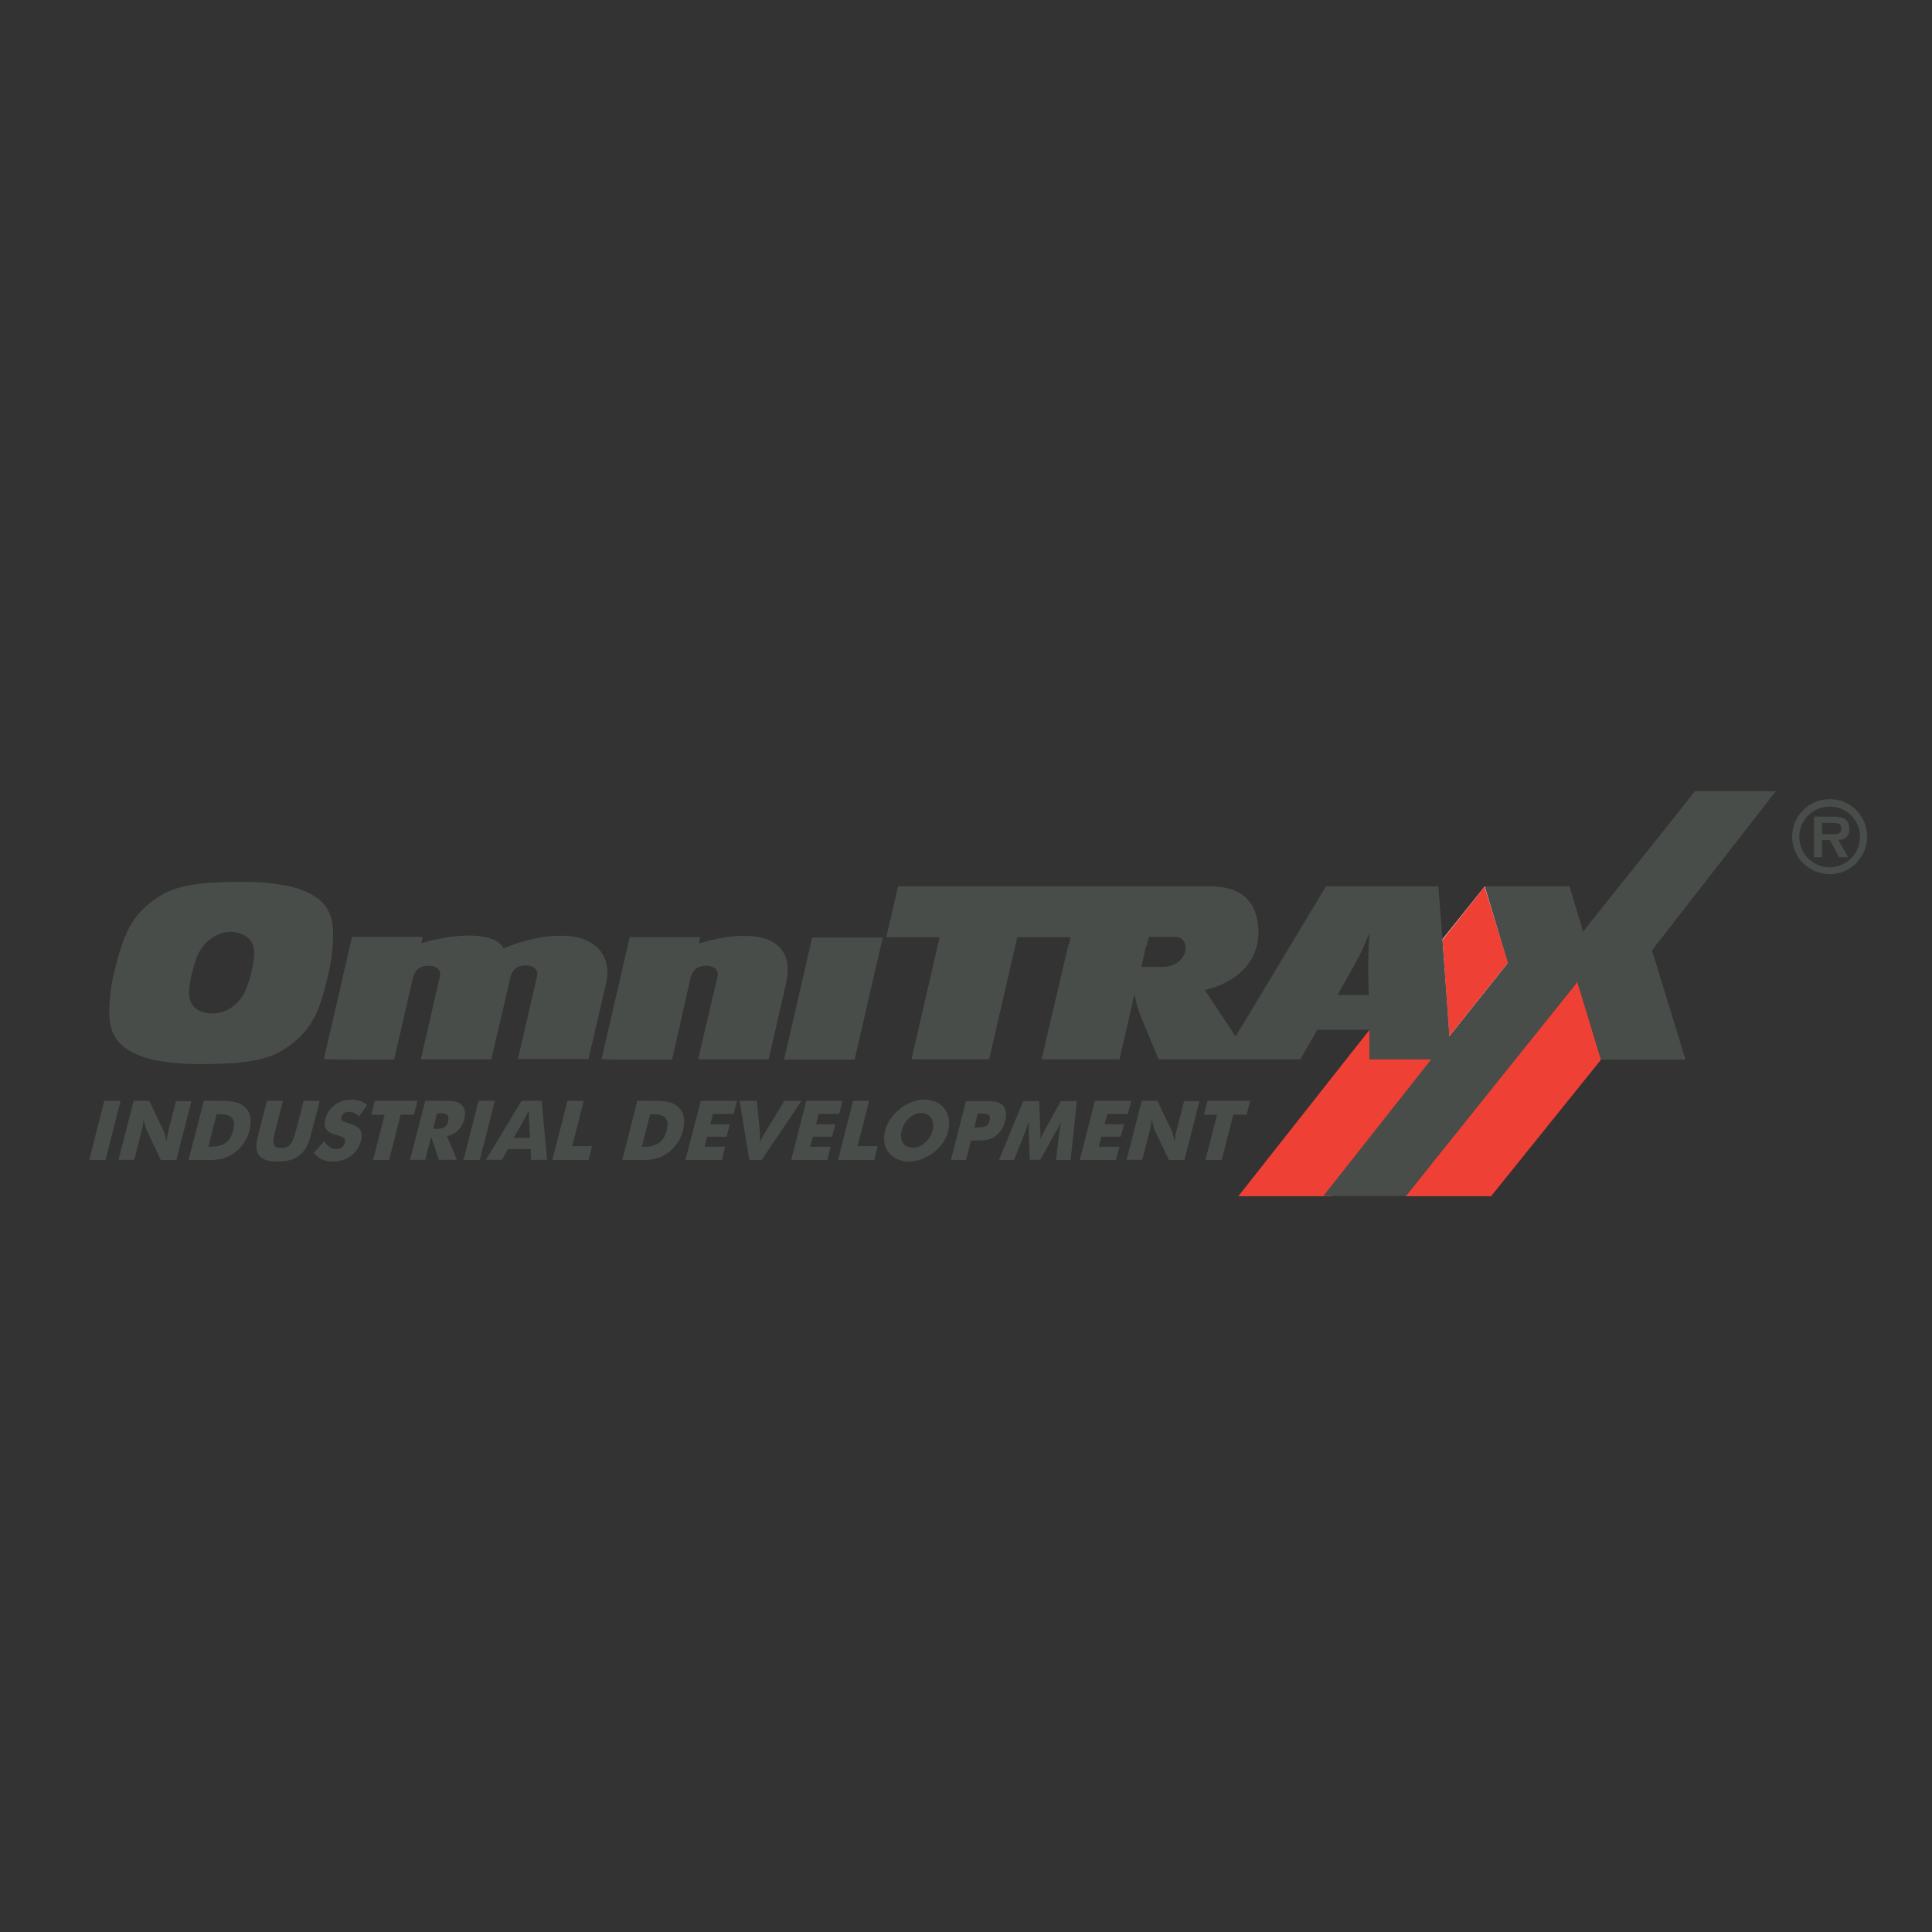 <?xml version="1.0" encoding="utf-8"?>
<!-- Generator: Adobe Illustrator 19.2.1, SVG Export Plug-In . SVG Version: 6.00 Build 0)  -->
<svg version="1.1" id="layer" xmlns="http://www.w3.org/2000/svg" xmlns:xlink="http://www.w3.org/1999/xlink" x="0px" y="0px"
	 viewBox="0 0 652 652" style="enable-background:new 0 0 652 652;" xml:space="preserve">
<rect x="0" y="0" width="652" height="652" fill="#333333" stroke="none"/>
<style type="text/css">
	.st0{fill:#494D4A;}
	.st1{fill:#FFFFFF;}
	.st2{fill:#EF4035;}
</style>
<path class="st0" d="M84.8,328.3c-0.6,2.4-0.7,2.6-1.4,4.6c-1.5,4.7-6.2,9.5-12.3,9.1c0,0-7.4,0.1-7.3-7.1c0-1.6,0.3-3.7,1-6.6
	c0.6-2.4,0.7-2.6,1.4-4.7c1.5-4.6,6.2-9.4,12.3-9.1c0,0.1,7.4,0.1,7.3,7.3C85.8,323.3,85.5,325.4,84.8,328.3 M82,297.6
	c-9.7,0.1-21.2,0.1-28.6,5.1c-9.3,6.2-11.7,12.6-15,25.9c-0.9,3.7-1.6,8.9-1.5,14c0.3,8.5,5.1,16.4,30.6,16.5c9.6-0.1,21-0.1,28.4-5
	c9.4-6.2,11.9-12.3,15-25.8c0.9-3.7,1.6-9,1.5-14.1C112.2,305.7,107.3,297.7,82,297.6"/>
<path class="st0" d="M264.6,357.6c0,0,23.8,0,23.8,0l9.5-41.2h-23.8C274.1,316.4,264.6,357.6,264.6,357.6"/>
<path class="st0" d="M226.8,357.6l6.2-27.4c0.9-3.7,3.2-4.3,5.5-4.3c2.2,0,4.1,1.3,3.7,3.4c-0.2,0.8-6.6,28.3-6.6,28.2h23.8
	l5.8-25.3c4.1-17.6-12.8-18.8-29.4-13.8l0.5-2.1h-23.8l-9.5,41.2C203,357.6,226.8,357.6,226.8,357.6"/>
<polygon class="st1" points="489.1,349.8 508.9,325 501.1,299.1 486.7,317.1 "/>
<path class="st0" d="M133,357.6l6.3-27.4c0.9-3.7,3.2-4.3,5.5-4.3c2.2,0,4.1,1.3,3.7,3.4c-0.2,0.8-6.5,28.3-6.5,28.2h23.8l6.4-27.4
	c0.8-3.7,3.1-4.3,5.4-4.3c2.2,0,4.1,1.3,3.7,3.4c-0.2,0.8-6.5,28.3-6.5,28.2h23.8l5.9-25.4c2.1-9-3-16.2-15-16.2
	c-6.3,0-12.9,1.4-19.5,4.3c-3-5.8-16.4-5.2-27.8-1.8l0.4-2.1h-23.8l-9.5,41.2C109.2,357.6,133,357.6,133,357.6"/>
<polygon class="st2" points="489.1,349.7 508.9,324.9 501,299.2 486.8,317.2 "/>
<polygon class="st2" points="462.2,347.5 462.2,357.4 485.9,357.4 449.4,403.7 417.9,403.7 "/>
<path class="st2" d="M531.5,332.4c0.7-1,0.8-1.4,0.9-1.3c-0.1,0,0,0.7,0.6,2.5c0.1,0.1,7.3,24,7.3,24l-37.1,46.1h-28.8
	C474.3,403.7,531.2,332.7,531.5,332.4"/>
<path class="st0" d="M417,349.8l30.5-50.7h37.9c0.1,0.2,3.8,50.7,3.7,50.7l19.8-24.8l-7.8-25.9h28.6c-0.1,0,3.8,12.8,3.9,13
	c0.5,1.7,0.6,2.5,0.6,2.5c0.1,0,0.2-0.4,0.9-1.3c0.3-0.3,37-46.3,36.9-46.3h27.3l-41.8,53.7l11.3,36.9h-28.5c0,0-7.2-23.8-7.3-24
	c-0.5-1.8-0.7-2.6-0.6-2.5c-0.1,0-0.2,0.4-0.9,1.3c-0.3,0.3-57.1,71.3-57.1,71.2h-27.8l36.4-46.1h-20.8v-10h-5.1v-11.7h4.8l-0.2-9.7
	c0.1-6,0.5-11.1,0.5-11.5c0,0-1.9,5.3-4.9,10.6l-5.9,10.6h6.1v11.7h-12.9l-5.8,10H391c0,0-3.4-8.2-5.2-12.5c-2.2-4.9-2.9-9.4-3-9.5
	l-0.7,3.3l-4.3,18.7c0.1,0-26.3,0-26.3,0l9.1-38.8l26.2,0.2l-1.6,7.4h7.6c5.3-0.3,7.3-4,7.3-6.1c0.2-4.6-4.2-4.1-4.3-4h-8.1
	l-0.8,3.3h-26.3l0.7-3.2h-18l-9.5,41.2c0,0-26.3,0-26.2,0l9.5-41.2h-18l4-17.2h105.7c10.1,0.2,12.7,5.1,12.7,5.1
	c2.3,2.3,3.3,7.3,3.2,10.8c-0.5,16-18.2,19.1-18.1,19.1L417,349.8z"/>
<path class="st0" d="M614.9,281.5v-3.8h3.3c1.3,0,3.2,0,3.2,1.8c0,1.7-1.1,2.1-2.6,2H614.9z M620.4,283.5c2.4-0.2,3.7-1.2,3.7-3.7
	c0-1.4-0.4-2.7-1.6-3.5c-1.1-0.6-2.6-0.7-3.7-0.7h-6.6v13.7h2.7v-5.8h2.7l3,5.8h3.1L620.4,283.5z M617.5,295c7,0,12.6-5.7,12.6-12.7
	c0-7-5.6-12.6-12.6-12.6c-7,0-12.7,5.7-12.7,12.6C604.8,289.4,610.5,295,617.5,295 M617.5,292.7c-5.7,0-10.3-4.6-10.3-10.3
	c0-5.7,4.6-10.2,10.3-10.2c5.7,0,10.2,4.6,10.2,10.2C627.7,288.1,623.1,292.7,617.5,292.7"/>
<polygon class="st0" points="35.2,371.5 40.7,371.5 35.6,391.5 30.1,391.5 "/>
<path class="st0" d="M45.1,371.5h5.3l4.9,10.3c0.1,0.2,0.5,1.4,0.9,3.5c0.2-1.6,0.4-2.9,0.7-3.9l2.5-9.8h5.2l-5.1,19.9h-5.2
	l-4.9-10.3c-0.1-0.3-0.5-1.4-0.9-3.5c-0.2,1.6-0.4,2.9-0.7,3.9l-2.5,9.8h-5.3L45.1,371.5z"/>
<path class="st0" d="M68.8,371.5h4.8c3.7,0,6.7,0.1,8.8,1.9c2.1,1.8,2.7,4.5,1.8,8.1c-0.9,3.5-3,6.3-5.9,8.1
	c-2.9,1.8-5.7,1.9-9.1,1.9h-5.6L68.8,371.5z M71.1,387c4.2,0,6.6-1.6,7.6-5.5c1-4-0.6-5.5-4.7-5.5h-0.9l-2.8,11H71.1z"/>
<path class="st0" d="M95.5,371.5l-2.8,10.8c-0.9,3.5-0.7,5.1,2.2,5.1c3.3,0,4-2.1,5.1-6.3l2.5-9.6h5.4l-3.1,11.9
	c-1.6,6-4.8,8.6-11.1,8.6c-3.4,0-5.5-0.8-6.5-2.4c-1.1-1.8-0.7-4.2,0.1-7.3l2.8-10.8H95.5z"/>
<path class="st0" d="M113.4,387.8c1.5,0,2.7-0.9,3-2.1c0.4-1.6-0.6-2.1-2.7-2.6c-3.4-0.9-4.7-2.4-3.9-5.5c1-3.7,4.4-6.5,8.6-6.5
	c2.2,0,4,0.6,5.5,1.8l-2.7,3.9c-1-1.1-2.2-1.6-3.4-1.6c-1.3,0-2.4,0.7-2.6,1.7c-0.4,1.4,0.9,1.7,2.6,2.2c3.3,1,4.9,2.3,4,5.9
	c-1.1,4.2-4.8,7-9.5,7c-2.8,0-4.7-0.9-6.4-2.9l3.5-4C110.5,386.8,111.8,387.8,113.4,387.8"/>
<polygon class="st0" points="129.8,376.2 125.3,376.2 126.5,371.5 140.9,371.5 139.7,376.2 135.2,376.2 131.3,391.5 125.9,391.5 "/>
<path class="st0" d="M143.5,371.5h6c2.8,0,4.9,0,6.2,1.3c1.2,1.1,1.5,2.8,1,4.9c-0.8,3.1-2.9,5.1-5.9,5.7l3.4,8h-6.1l-2.6-7.8
	l-2,7.8h-5.1L143.5,371.5z M147.2,381c2.3,0,3.6-0.7,4-2.5c0.5-2.1-0.3-2.8-2.6-2.8h-1.1l-1.3,5.2H147.2z"/>
<polygon class="st0" points="161.5,371.5 167,371.5 161.9,391.5 156.4,391.5 "/>
<path class="st0" d="M176,371.5h6.8l1.8,19.9h-5.4l-0.1-3.6h-7.7l-2,3.6h-5.4L176,371.5z M178.9,384l-0.4-6.6c0-0.3,0-1.2,0-2.7
	c-0.7,1.5-1.2,2.4-1.4,2.7l-3.7,6.6H178.9z"/>
<polygon class="st0" points="191.5,371.5 197,371.5 193.1,386.8 199.8,386.8 198.6,391.5 186.4,391.5 "/>
<path class="st0" d="M215.1,371.5h4.8c3.7,0,6.7,0.1,8.8,1.9c2.1,1.8,2.7,4.5,1.8,8.1c-0.9,3.5-3,6.3-5.9,8.1
	c-2.9,1.8-5.7,1.9-9.1,1.9H210L215.1,371.5z M217.4,387c4.2,0,6.6-1.6,7.6-5.5c1-4-0.6-5.5-4.7-5.5h-0.9l-2.8,11H217.4z"/>
<polygon class="st0" points="236.5,371.5 248.7,371.5 247.6,375.9 240.6,375.9 239.7,379.4 246.3,379.4 245.2,383.6 238.6,383.6 
	237.8,387 244.7,387 243.6,391.5 231.3,391.5 "/>
<path class="st0" d="M249.6,371.5h5.8l1.1,11.2c0,0.2,0,1.1,0,2.7c0.8-1.6,1.2-2.5,1.4-2.7l6.8-11.2h5.8L257,391.5h-4.1L249.6,371.5
	z"/>
<polygon class="st0" points="272.1,371.5 284.3,371.5 283.2,375.9 276.3,375.9 275.4,379.4 281.9,379.4 280.8,383.6 274.3,383.6 
	273.4,387 280.3,387 279.2,391.5 267,391.5 "/>
<polygon class="st0" points="287.9,371.5 293.3,371.5 289.4,386.8 296.2,386.8 295,391.5 282.8,391.5 "/>
<path class="st0" d="M315.1,388.9c-2.5,2-5.6,3.1-8.4,3.1c-2.4,0-4.6-0.9-6.2-2.4c-2-2-2.6-4.8-1.8-8c0.7-2.8,2.5-5.4,5-7.4
	c2.5-2,5.5-3.1,8.3-3.1c2.8,0,5.3,1.1,6.8,3.1c1.5,2,1.9,4.6,1.2,7.4C319.4,384.4,317.6,387,315.1,388.9 M314.7,381.5
	c0.8-3.2-0.7-5.9-3.7-5.9c-3.1,0-5.9,2.6-6.7,5.9c-0.8,3.3,0.5,5.8,3.7,5.8C311,387.4,313.8,384.8,314.7,381.5"/>
<path class="st0" d="M320.9,391.5l5.1-19.9h6.1c2.5,0,4.5,0,5.8,1c1.5,1.1,2,3.2,1.3,5.7c-0.7,2.7-2.2,4.6-4.2,5.7
	c-1.6,0.8-3.1,0.9-5,0.9h-2.3l-1.7,6.6H320.9z M329.9,380.5c2.3,0,3.6-0.4,4.1-2.4c0.5-1.9-0.7-2.3-2.9-2.3h-1.1l-1.2,4.7H329.9z"/>
<path class="st0" d="M356.4,391.5l1-8.6c0.2-1.2,0.4-2.7,0.7-4.5c-0.7,1.8-1.4,3-1.9,3.7l-5.1,9.3h-3.6l-0.3-9.3c0-0.8-0.1-2,0-3.7
	c-0.6,1.8-1.1,3.3-1.6,4.5l-3.4,8.6h-5.1l8.2-19.9h5.4l0.4,10.3c0,0.6,0.1,1.5-0.1,2.7c0.4-1.1,0.9-2,1.3-2.7l5.7-10.3h5.4
	l-2.1,19.9H356.4z"/>
<polygon class="st0" points="369.5,371.5 381.8,371.5 380.6,375.9 373.7,375.9 372.8,379.4 379.4,379.4 378.2,383.6 371.7,383.6 
	370.8,387 377.8,387 376.6,391.5 364.4,391.5 "/>
<path class="st0" d="M385.3,371.5h5.3l4.9,10.3c0.1,0.2,0.5,1.4,0.9,3.5c0.2-1.6,0.4-2.9,0.7-3.9l2.5-9.8h5.2l-5.1,19.9h-5.2
	l-4.9-10.3c-0.1-0.3-0.5-1.4-0.9-3.5c-0.2,1.6-0.4,2.9-0.7,3.9l-2.5,9.8h-5.3L385.3,371.5z"/>
<polygon class="st0" points="410.7,376.2 406.3,376.2 407.5,371.5 421.9,371.5 420.7,376.2 416.2,376.2 412.3,391.5 406.8,391.5 "/>
</svg>
